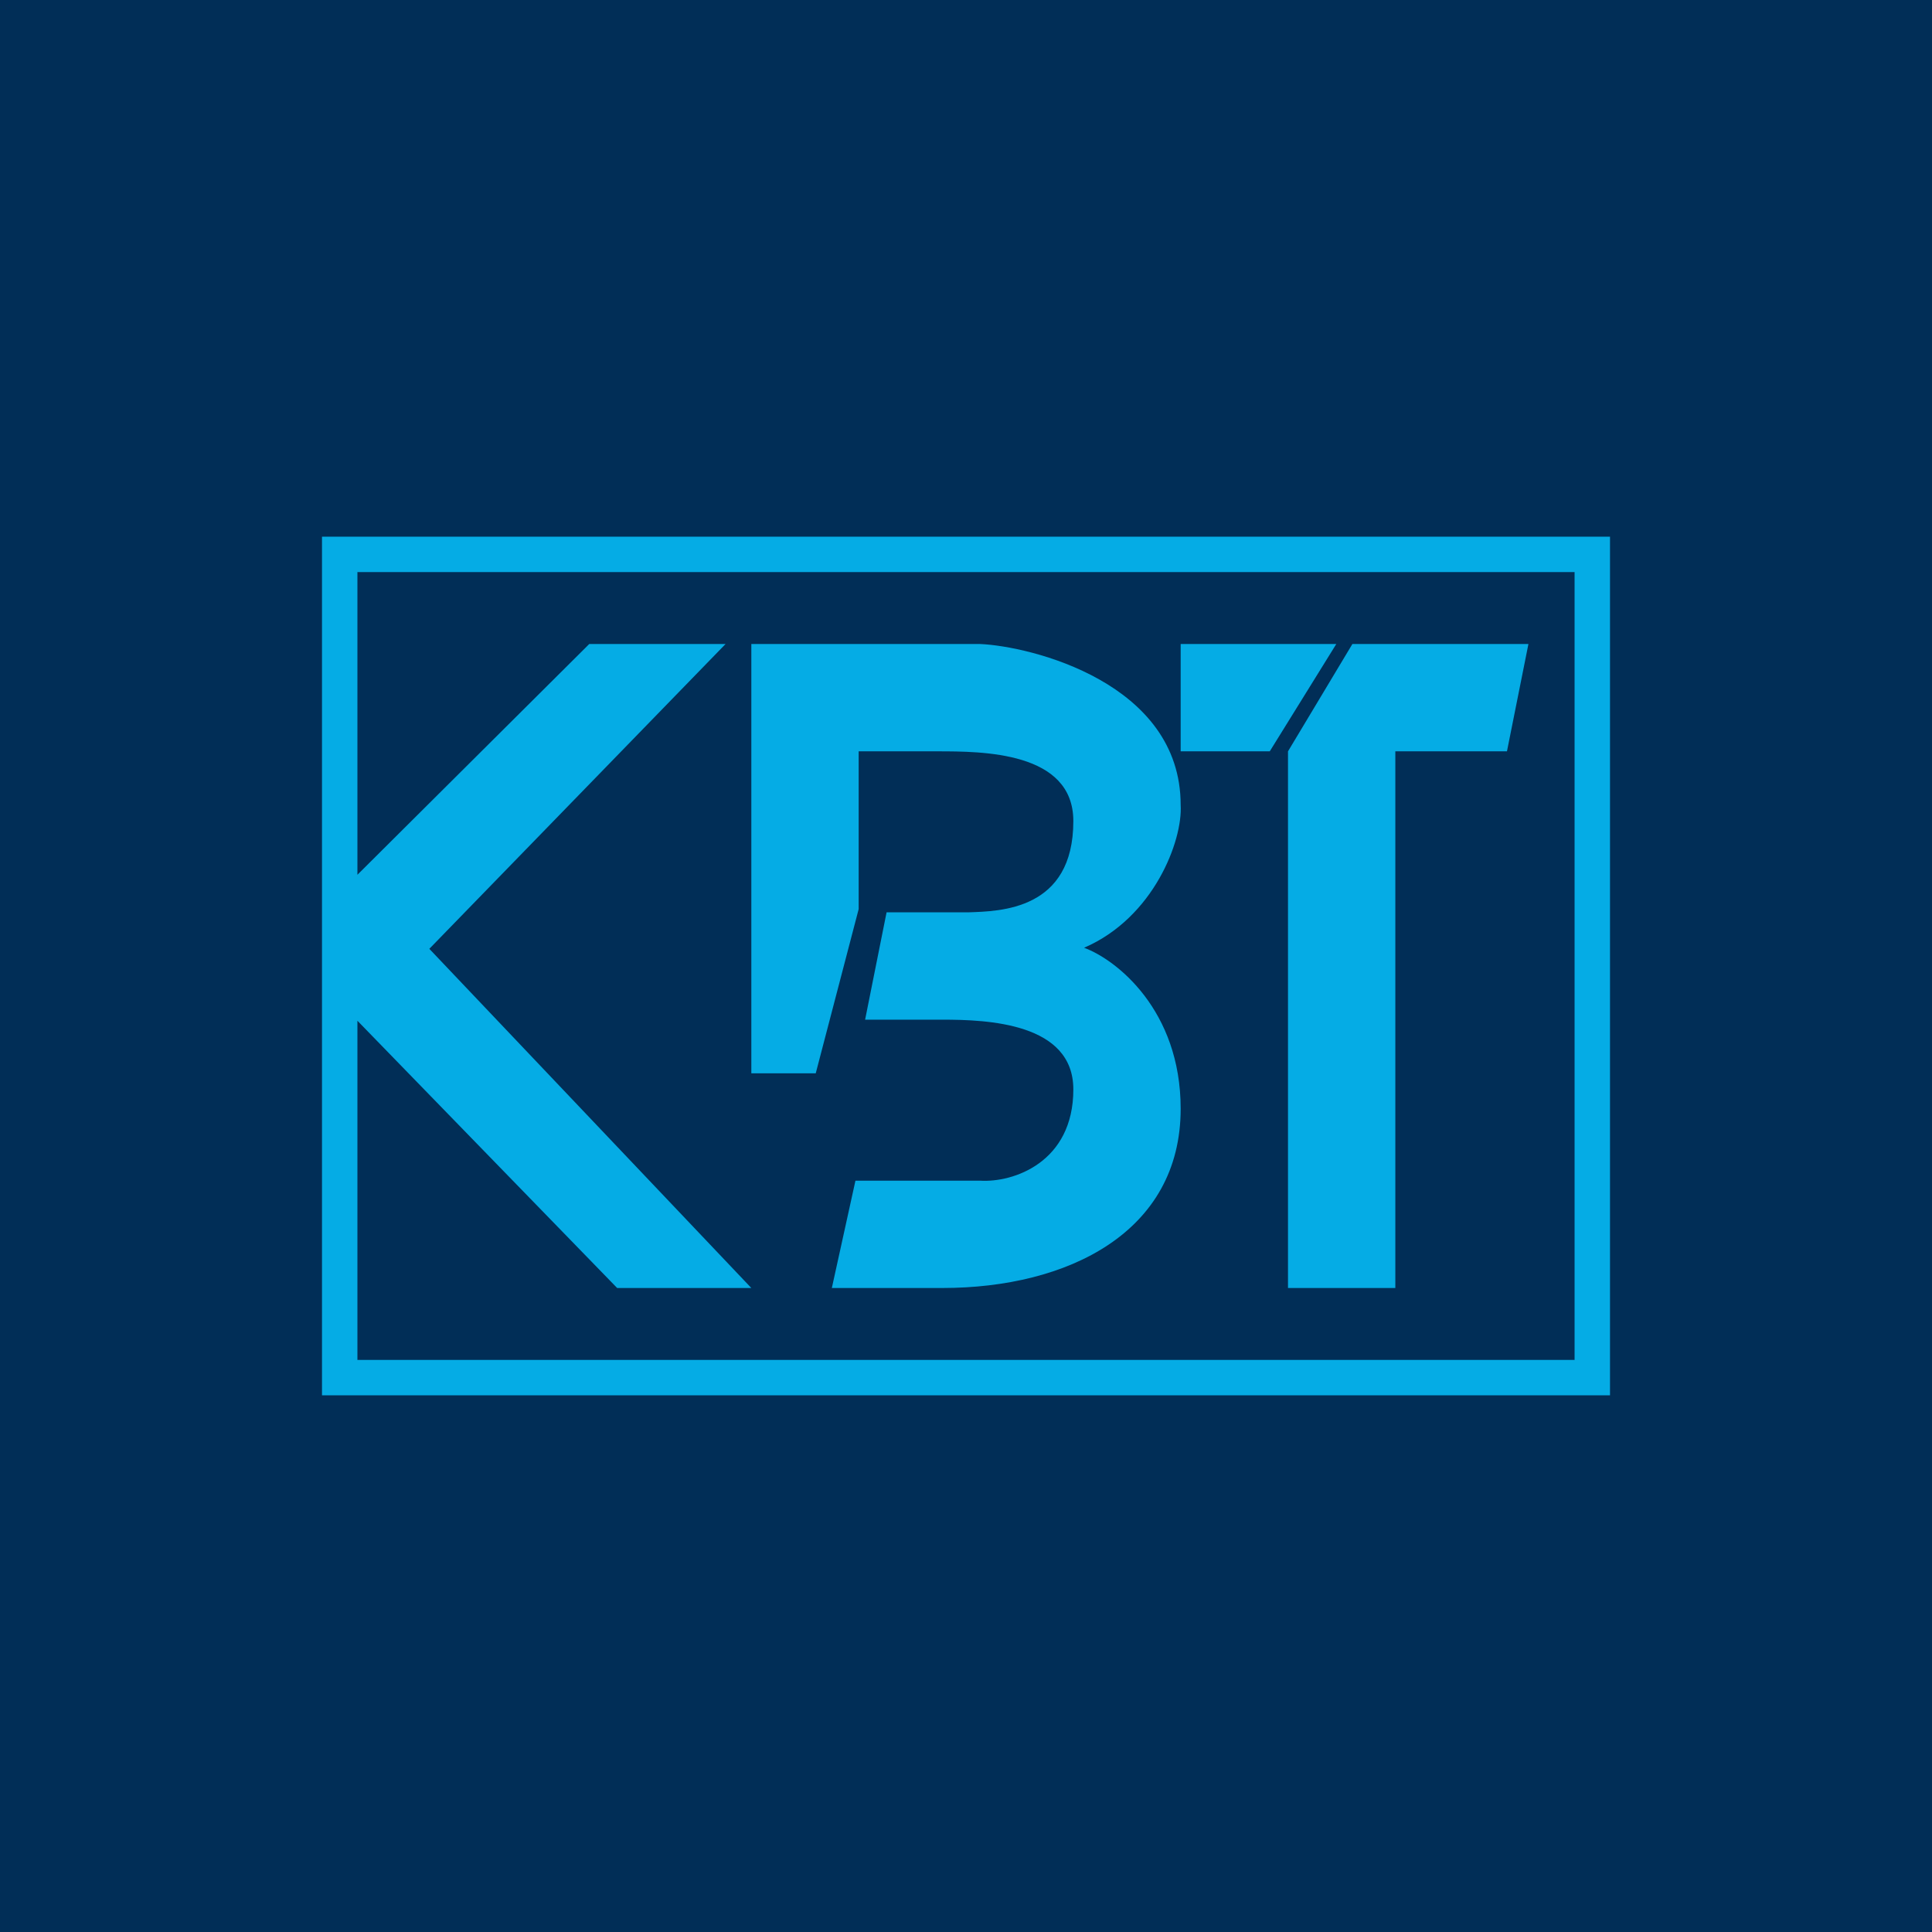 <!-- by TradingView --><svg width="18" height="18" viewBox="0 0 18 18" xmlns="http://www.w3.org/2000/svg"><path fill="#012E57" d="M0 0h18v18H0z"/><path fill-rule="evenodd" d="M3 5h12v8H3V5Zm.33 4.51L5.75 12H7L4 8.84 6.76 6H5.49L3.33 8.15V5.33h11.34v7.34H3.33V9.5ZM7 6v4h.6L8 8.47V7h.73C9.15 7 10 7 10 7.65c0 .83-.68.84-.98.85h-.76l-.2 1h.72c.42 0 1.22.03 1.22.65 0 .68-.56.87-.87.85H7.97l-.22 1h1.03c1.17 0 2.22-.52 2.22-1.67 0-.92-.6-1.39-.9-1.5.65-.28.92-1 .9-1.33C11 6.36 9.6 6.02 9.13 6H7Zm4.83 1H11V6h1.45l-.62 1Zm2.41-1-.2 1H13v5h-1V7l.6-1h1.64Z" fill="#05ACE5"/></svg>